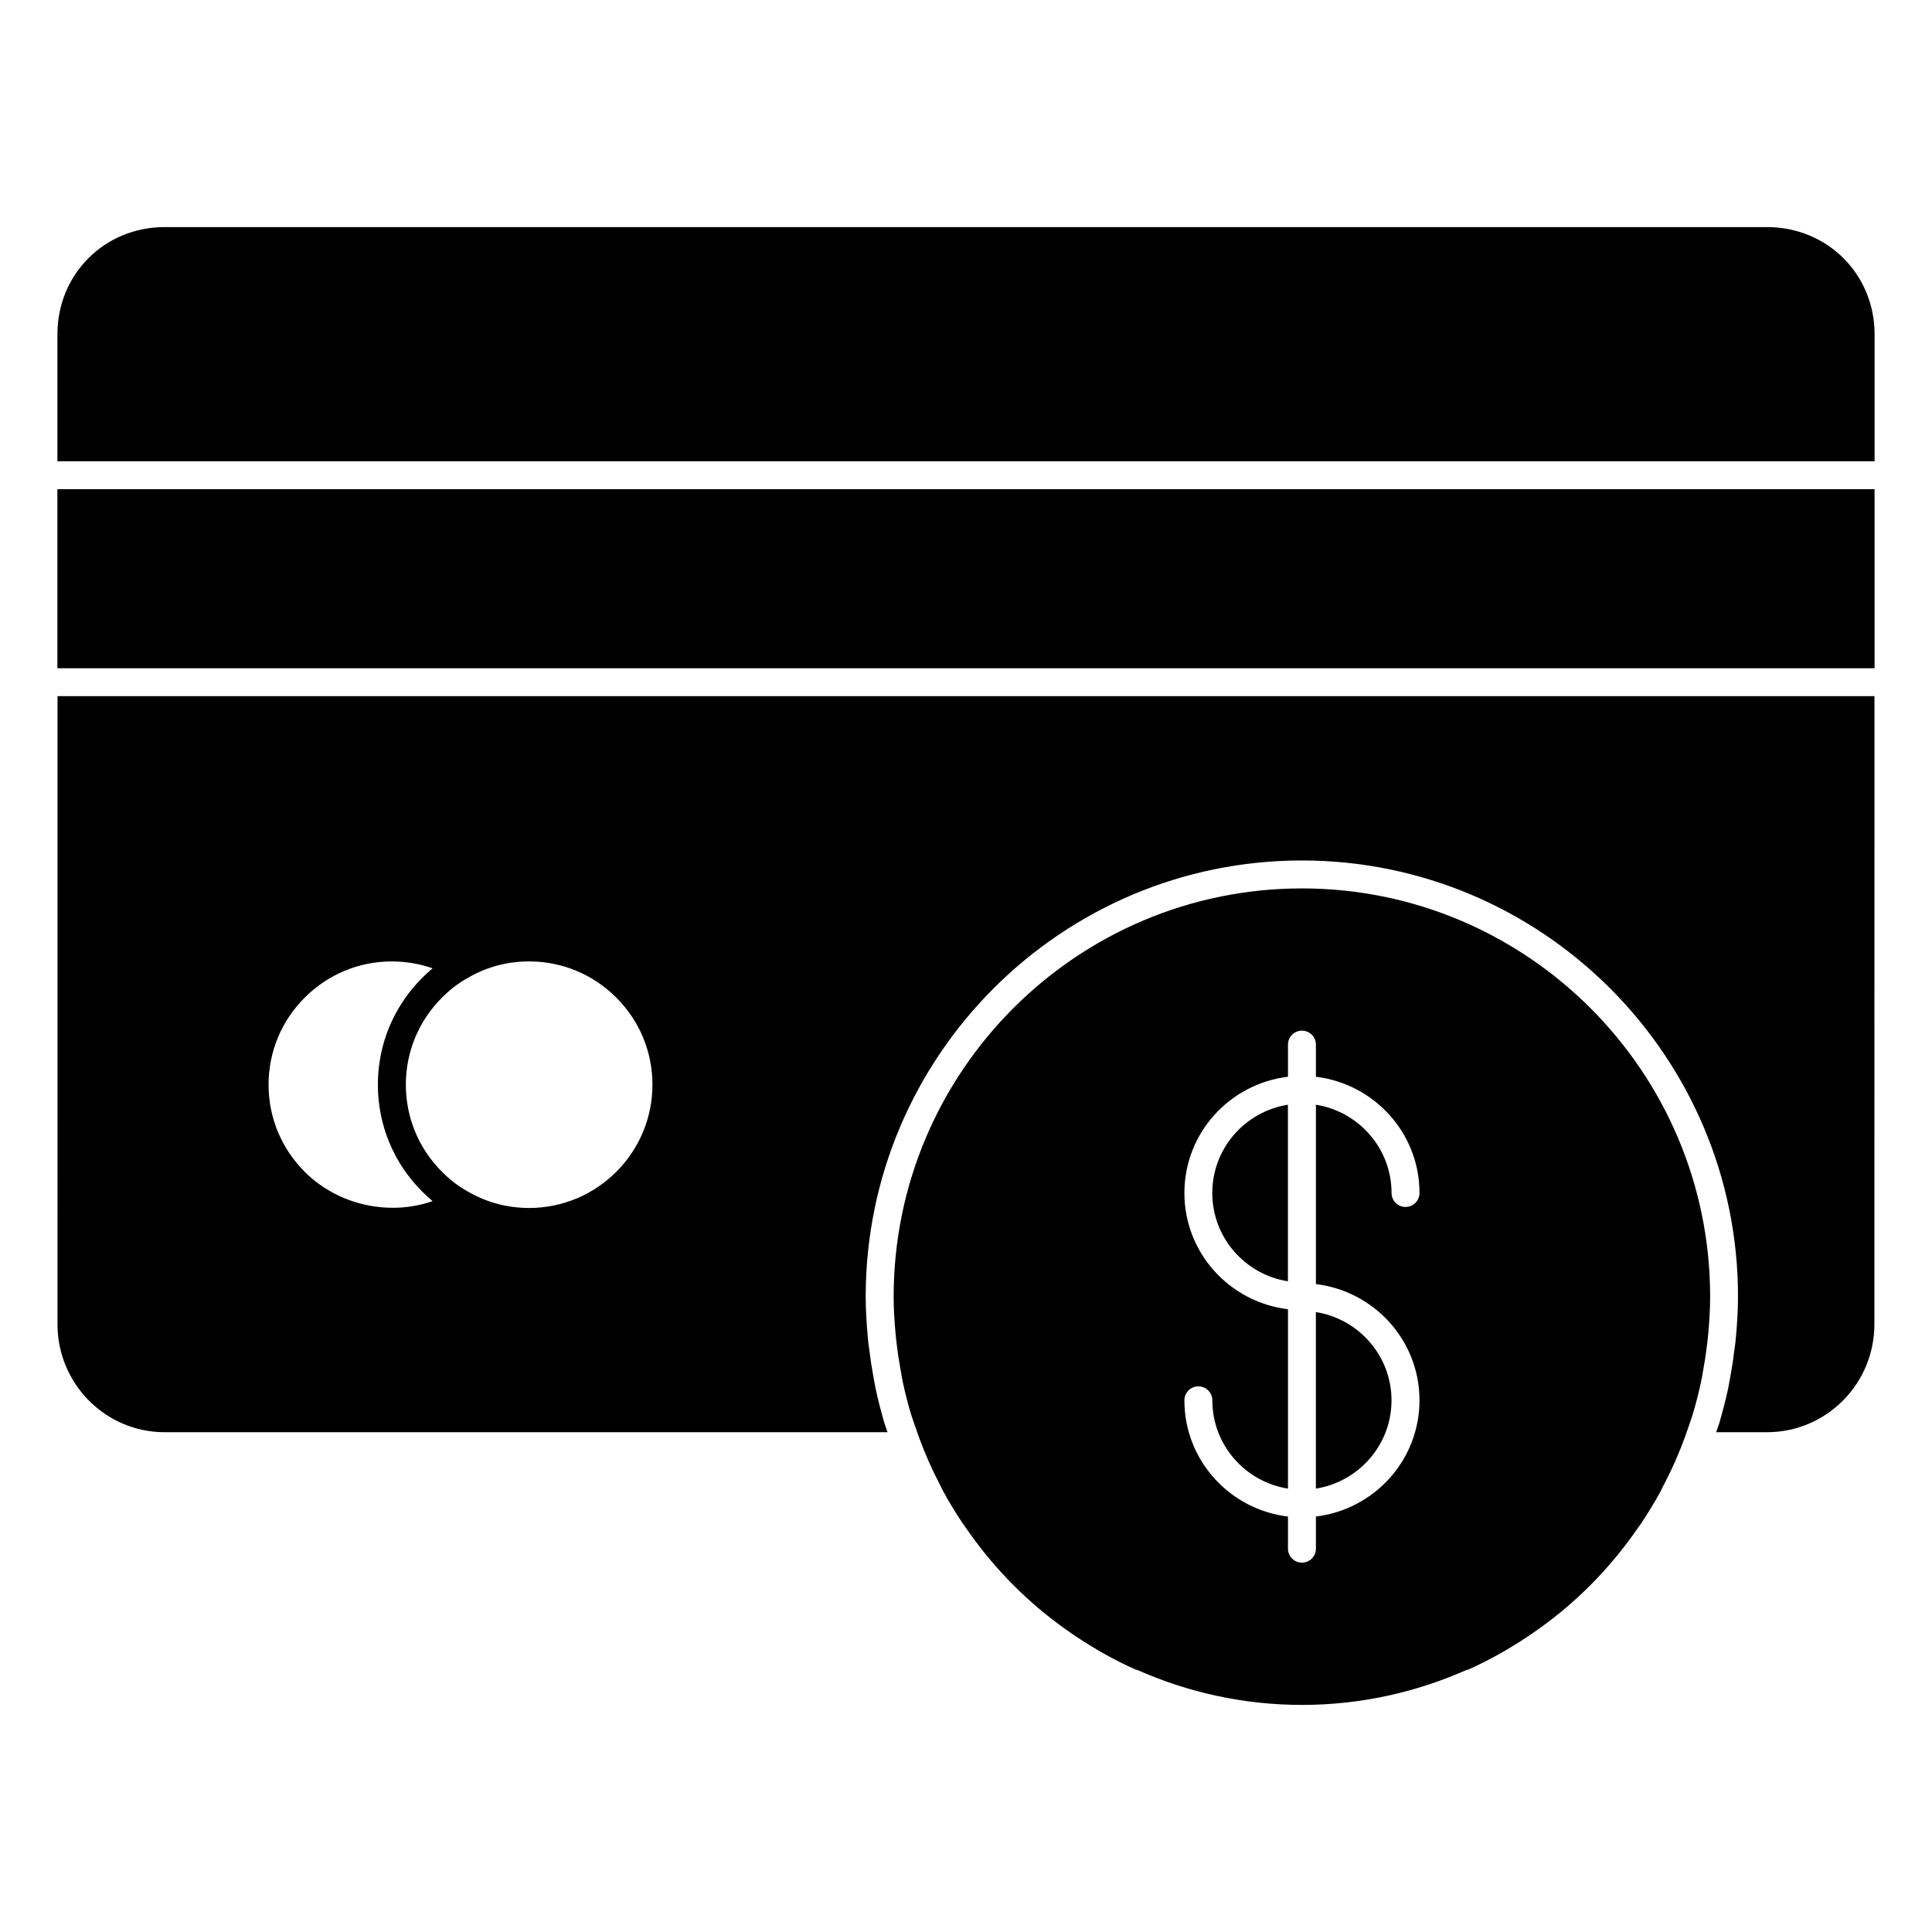 <?xml version="1.0" encoding="UTF-8"?>
<!-- Uploaded to: ICON Repo, www.svgrepo.com, Generator: ICON Repo Mixer Tools -->
<svg fill="#000000" width="800px" height="800px" version="1.1" viewBox="144 144 512 512" xmlns="http://www.w3.org/2000/svg">
 <g>
  <path d="m159.21 273.64h481.57v47.453h-481.57z"/>
  <path d="m612.27 204.18h-424.64c-15.938 0-28.414 12.484-28.414 28.414v33.645h481.57v-33.645c0-15.93-12.527-28.414-28.516-28.414"/>
  <path d="m159.24 494.96c0 15.773 12.742 28.59 28.375 28.59h191.59c-0.289-0.809-0.668-1.926-0.816-2.363-0.891-3.121-1.703-6.156-2.371-9.344-0.148-0.742-0.594-3.188-0.594-3.188-0.445-2.445-0.809-4.891-1.105-7.336-0.156-1.109-0.305-2.148-0.371-3.262-0.305-3.406-0.527-6.891-0.527-10.445 0-63.719 51.863-115.58 115.58-115.58 63.723 0 115.59 51.863 115.59 115.58 0 3.555-0.23 7.039-0.527 10.445-0.066 1.113-0.223 2.148-0.371 3.262-0.297 2.445-0.66 4.891-1.113 7.336 0 0-0.438 2.445-0.594 3.269-0.668 3.106-1.473 6.141-2.371 9.262-0.148 0.438-0.52 1.555-0.816 2.363h13.492c15.699 0 28.441-12.816 28.441-28.59l0.02-166.48h-481.51zm108.7-91.789c4.984-2.91 10.469-4.387 16.285-4.387 8.715 0 16.914 3.406 23.094 9.586 6.18 6.172 9.586 14.375 9.586 23.086 0 18.02-14.664 32.672-32.68 32.672-5.816 0-11.297-1.473-16.359-4.422-2.332-1.289-4.594-3.023-6.727-5.156-6.18-6.18-9.586-14.379-9.586-23.094 0-8.715 3.406-16.914 9.586-23.086 2.125-2.133 4.394-3.867 6.801-5.199m-43.18 5.203c6.18-6.18 14.375-9.586 23.086-9.586 3.703 0 7.363 0.621 10.801 1.828-0.934 0.785-1.852 1.621-2.75 2.519-7.578 7.57-11.758 17.633-11.758 28.324s4.18 20.754 11.758 28.332c0.898 0.898 1.816 1.734 2.75 2.519-11.543 4.031-25.094 1.043-33.887-7.758-6.18-6.18-9.586-14.379-9.586-23.094s3.406-16.918 9.586-23.086"/>
  <path d="m465.27 460.16c0 11.848 8.715 21.613 20.043 23.398v-46.793c-11.332 1.781-20.043 11.547-20.043 23.395"/>
  <path d="m492.72 538.5c11.328-1.809 20.043-11.566 20.043-23.391 0-11.832-8.715-21.59-20.043-23.398z"/>
  <path d="m489.02 379.44c-59.656 0-108.19 48.535-108.19 108.19 0 3.289 0.207 6.551 0.504 9.789 0.082 1.016 0.207 2.016 0.332 3.023 0.273 2.32 0.629 4.617 1.051 6.891 0.184 0.992 0.332 2 0.547 2.984 0.629 2.934 1.371 5.832 2.238 8.684 0.312 1.016 0.68 2 1.023 3 0.676 2 1.387 3.984 2.18 5.941 0.445 1.105 0.902 2.199 1.379 3.289 0.957 2.148 1.977 4.262 3.059 6.344 0.34 0.652 0.645 1.32 1 1.965 1.496 2.734 3.125 5.379 4.852 7.981 0.363 0.547 0.762 1.082 1.141 1.629 1.527 2.199 3.133 4.348 4.809 6.43 0.371 0.453 0.734 0.91 1.109 1.355 4.215 5.066 8.906 9.75 14.023 13.996 0.164 0.141 0.332 0.266 0.496 0.398 2.406 1.973 4.906 3.836 7.484 5.609 0.297 0.199 0.586 0.406 0.891 0.609 5.031 3.363 10.344 6.387 15.988 8.906 0.148 0.066 0.312 0.059 0.469 0.105 13.359 5.914 28.094 9.262 43.617 9.262s30.258-3.348 43.617-9.262c0.156-0.043 0.32-0.035 0.469-0.105 5.644-2.519 10.957-5.543 15.98-8.906 0.305-0.199 0.594-0.406 0.891-0.609 2.586-1.77 5.09-3.637 7.492-5.609 0.164-0.133 0.332-0.258 0.496-0.395 5.121-4.254 9.809-8.934 14.023-14.004 0.379-0.445 0.742-0.902 1.109-1.355 1.676-2.082 3.281-4.231 4.809-6.43 0.379-0.547 0.77-1.082 1.141-1.629 1.727-2.602 3.348-5.246 4.852-7.981 0.348-0.645 0.652-1.312 0.992-1.965 1.09-2.082 2.113-4.191 3.059-6.344 0.48-1.09 0.934-2.184 1.387-3.289 0.785-1.957 1.512-3.941 2.184-5.949 0.332-1 0.703-1.977 1.008-2.984 0.867-2.852 1.609-5.758 2.238-8.691 0.223-0.984 0.371-1.992 0.555-2.984 0.422-2.273 0.777-4.57 1.051-6.891 0.125-1.008 0.246-2.008 0.332-3.023 0.297-3.238 0.496-6.496 0.496-9.789 0.004-59.652-48.523-108.19-108.18-108.19m31.156 135.66c0 15.914-12.031 28.934-27.449 30.801v8.52c0 2.043-1.66 3.703-3.703 3.703s-3.703-1.66-3.703-3.703v-8.512c-15.418-1.852-27.449-14.879-27.449-30.805 0-2.043 1.652-3.703 3.703-3.703 2.043 0 3.703 1.66 3.703 3.703 0 11.848 8.715 21.605 20.043 23.398v-47.543c-15.418-1.844-27.449-14.879-27.449-30.805 0-15.922 12.031-28.953 27.449-30.801v-8.512c0-2.051 1.66-3.703 3.703-3.703s3.703 1.652 3.703 3.703v8.512c15.418 1.867 27.449 14.891 27.449 30.801 0 2.051-1.66 3.703-3.703 3.703s-3.703-1.652-3.703-3.703c0-11.824-8.715-21.582-20.043-23.391v47.535c15.414 1.863 27.449 14.887 27.449 30.801"/>
 </g>
</svg>